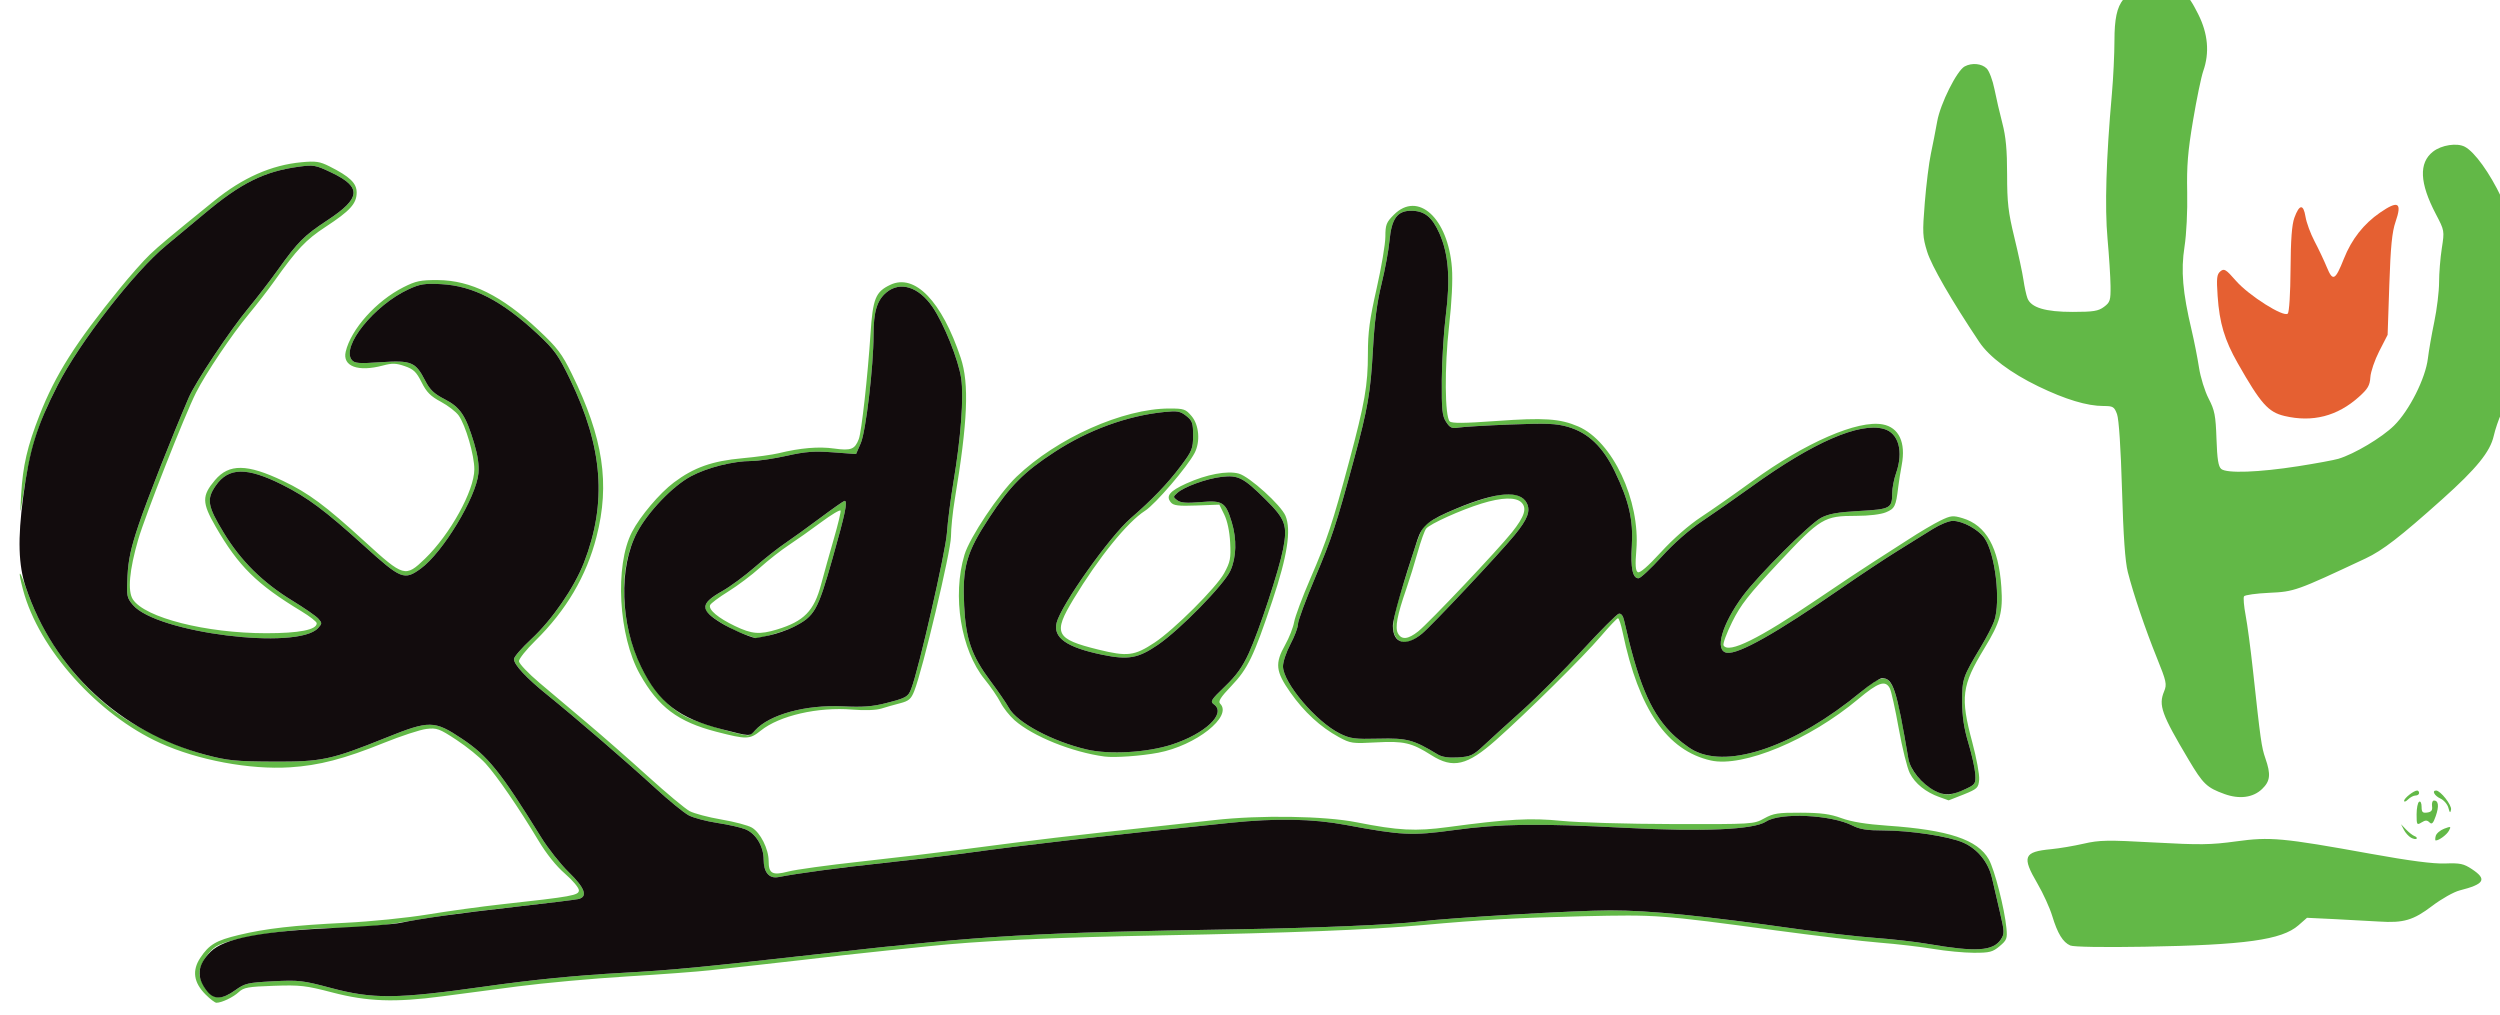 <?xml version="1.0" encoding="UTF-8" standalone="no"?>
<!-- Created with Inkscape (http://www.inkscape.org/) -->

<svg
   xmlns:dc="http://purl.org/dc/elements/1.1/"
   xmlns:cc="http://creativecommons.org/ns#"
   xmlns:rdf="http://www.w3.org/1999/02/22-rdf-syntax-ns#"
   xmlns:svg="http://www.w3.org/2000/svg"
   xmlns="http://www.w3.org/2000/svg"
   xmlns:sodipodi="http://sodipodi.sourceforge.net/DTD/sodipodi-0.dtd"
   xmlns:inkscape="http://www.inkscape.org/namespaces/inkscape"
   width="246.305"
   height="100"
   id="svg2"
   version="1.1"
   inkscape:version="0.48.5 r10040"
   sodipodi:docname="wingstop.svg">
  <defs
     id="defs4" />
  <sodipodi:namedview
     id="base"
     pagecolor="#ffffff"
     bordercolor="#666666"
     borderopacity="1.0"
     inkscape:pageopacity="0.0"
     inkscape:pageshadow="2"
     inkscape:zoom="1.4"
     inkscape:cx="228.057"
     inkscape:cy="-100.87325"
     inkscape:document-units="px"
     inkscape:current-layer="layer1"
     showgrid="false"
     fit-margin-top="0"
     fit-margin-left="0"
     fit-margin-right="0"
     fit-margin-bottom="0"
     inkscape:window-width="1280"
     inkscape:window-height="961"
     inkscape:window-x="1672"
     inkscape:window-y="-8"
     inkscape:window-maximized="1" />
  <g
     inkscape:label="Layer 1"
     inkscape:groupmode="layer"
     id="layer1"
     transform="translate(4873.709,-2969.369)">
    <g
       id="g4290"
       transform="matrix(0.246,0,0,0.246,-3325.64,2100.836)">
      <path
         style="fill:#e56032"
         d="m -5378.002,3697.224 c -6.553,-1.547 -9.532,-4.907 -18.781,-21.181 -5.249,-9.236 -7.292,-16.067 -8.027,-26.834 -0.494,-7.237 -0.327,-8.728 1.108,-9.919 1.506,-1.25 2.181,-0.839 6.248,3.81 5.174,5.915 19.124,14.731 20.744,13.11 0.571,-0.571 1.039,-8.126 1.1,-17.739 0.075,-11.861 0.525,-17.89 1.545,-20.669 1.993,-5.43 3.602,-5.567 4.447,-0.378 0.385,2.366 2.006,6.776 3.603,9.801 1.597,3.025 3.818,7.716 4.936,10.425 2.399,5.813 3.357,5.333 6.838,-3.425 3.099,-7.798 7.907,-13.924 14.478,-18.45 7.295,-5.025 8.892,-4.075 6.205,3.693 -1.398,4.043 -1.974,9.873 -2.496,25.257 l -0.678,20 -3.334,6.5 c -1.834,3.575 -3.444,8.291 -3.578,10.48 -0.202,3.288 -1.004,4.66 -4.614,7.89 -8.632,7.723 -18.559,10.269 -29.747,7.628 z"
         id="path4296"
         inkscape:connector-curvature="0" />
      <path
         style="fill:#62b847"
         d="m -6210.646,3928.905 c -4.779,-4.779 -5.466,-9.588 -2.097,-14.68 3.506,-5.297 6.312,-6.961 15.422,-9.143 10.866,-2.603 21.969,-3.872 42.696,-4.881 10.033,-0.488 24.643,-1.968 33.01,-3.342 8.255,-1.356 21.53,-3.182 29.5,-4.058 28.4,-3.12 30.99,-3.59 30.99,-5.62 0,-1.011 -2.502,-3.999 -5.559,-6.638 -3.517,-3.037 -7.433,-7.924 -10.662,-13.308 -7.844,-13.08 -16.651,-25.911 -21.18,-30.858 -2.255,-2.463 -7.474,-6.698 -11.599,-9.411 -6.875,-4.522 -7.878,-4.89 -12.035,-4.409 -2.494,0.288 -10.187,2.808 -17.096,5.599 -15.884,6.417 -25.948,9.038 -37.524,9.773 -16.142,1.025 -36.888,-2.847 -52.018,-9.707 -25.109,-11.385 -48.62,-37.637 -54.929,-61.333 -2.209,-8.296 -1.558,-8.782 1.143,-0.853 6.66,19.552 19.297,37.165 35.459,49.423 9.047,6.862 24.65,14.324 36.5,17.456 8.838,2.336 11.975,2.653 27,2.728 19.544,0.097 23.149,-0.664 45.173,-9.532 17.473,-7.036 19.392,-7.017 30.383,0.294 10.521,6.999 15.429,13.095 31.796,39.498 2.787,4.497 7.786,10.819 11.108,14.049 6.516,6.337 7.755,9.848 3.79,10.748 -1.238,0.281 -12.375,1.655 -24.75,3.053 -23.737,2.682 -29.557,3.481 -47.849,6.562 -6.379,1.075 -16.14,1.912 -22.289,1.912 -19.094,0 -44.622,3.831 -50.295,7.548 -3.268,2.141 -6.566,7.502 -6.566,10.672 0,1.366 1.027,4.013 2.282,5.882 3.11,4.63 6.496,4.899 11.991,0.953 3.985,-2.862 5.049,-3.117 15.255,-3.655 10.177,-0.537 11.84,-0.347 22.971,2.622 17.15,4.574 26.347,4.492 62,-0.55 19.266,-2.724 36.162,-4.401 55,-5.457 20.656,-1.158 29.065,-1.968 82.5,-7.946 63.602,-7.116 81.292,-8.139 164.153,-9.499 31.203,-0.512 62.85,-1.862 72.347,-3.086 11.234,-1.447 62.969,-4.476 76.516,-4.48 15.732,0 37.21,2.141 75.484,7.538 9.9,1.396 23.625,2.953 30.5,3.461 6.875,0.508 16.325,1.583 21,2.389 19.613,3.383 26.412,2.961 29.554,-1.833 1.41,-2.152 1.374,-3.107 -0.406,-10.711 -1.075,-4.591 -2.505,-10.759 -3.177,-13.706 -1.461,-6.406 -5.753,-11.715 -11.539,-14.275 -5.595,-2.475 -21.141,-4.858 -31.722,-4.863 -6.728,0 -9.684,-0.46 -12.602,-1.949 -8.572,-4.373 -28.986,-5.33 -34.642,-1.625 -4.967,3.254 -24.927,4.145 -56.286,2.512 -35.369,-1.842 -50.023,-1.643 -68.882,0.935 -16.74,2.289 -20.696,2.095 -43.298,-2.122 -13.081,-2.441 -27.746,-2.707 -46,-0.835 -49.264,5.052 -80.032,8.578 -105.5,12.089 -7.7,1.062 -22.775,2.866 -33.5,4.011 -17.228,1.838 -34.305,4.132 -42.089,5.654 -3.696,0.722 -5.91,-1.897 -5.915,-6.995 -0.01,-5.298 -3.053,-10.389 -7.268,-12.14 -1.775,-0.737 -6.827,-1.883 -11.226,-2.546 -4.399,-0.663 -9.574,-2.032 -11.5,-3.043 -1.926,-1.011 -8.002,-5.974 -13.502,-11.03 -10.971,-10.086 -31.903,-28.136 -43.236,-37.283 -8.36,-6.748 -13.264,-12.03 -13.264,-14.284 0,-0.868 3.149,-4.493 6.997,-8.056 8.281,-7.667 17.161,-20.574 21.051,-30.6 9.274,-23.898 7.595,-46.142 -5.529,-73.272 -4.729,-9.777 -6.246,-11.905 -12.929,-18.146 -14.408,-13.455 -25.906,-19.41 -38.776,-20.082 -6.571,-0.343 -8.456,-0.046 -13,2.05 -13.803,6.367 -27.158,23.021 -22.735,28.351 1.103,1.33 2.881,1.463 11.605,0.868 12.158,-0.829 13.932,-0.098 17.723,7.304 1.918,3.744 3.556,5.314 7.844,7.519 6.249,3.213 8.43,6.462 11.775,17.538 1.492,4.94 2.061,8.894 1.749,12.146 -0.928,9.664 -14.325,31.791 -23.091,38.142 -6.647,4.815 -7.844,4.332 -22.813,-9.217 -15.511,-14.04 -22.554,-19.292 -32.665,-24.362 -14.191,-7.116 -21.523,-7.016 -26.636,0.362 -3.771,5.441 -3.311,8.165 3.177,18.838 6.905,11.36 15.618,19.968 27.651,27.321 4.693,2.868 9.292,6.053 10.221,7.08 1.586,1.752 1.582,1.984 -0.066,3.804 -8.154,9.01 -64.751,1.938 -74.181,-9.27 -2.452,-2.914 -2.574,-3.572 -2.155,-11.628 0.339,-6.538 1.404,-11.386 4.542,-20.683 3.419,-10.128 12.99,-34.412 20.016,-50.782 2.53,-5.896 16.633,-27.063 23.702,-35.575 3.426,-4.125 8.801,-11.1 11.945,-15.5 8.093,-11.326 10.465,-13.699 19.928,-19.931 13.364,-8.801 13.751,-13.203 1.669,-18.992 -6.44,-3.086 -7.189,-3.224 -13.175,-2.413 -13.893,1.881 -23.261,6.551 -37.962,18.925 -4.189,3.526 -11.007,9.201 -15.152,12.61 -12.73,10.473 -34.644,38.678 -43.519,56.014 -8.209,16.035 -11.056,25.403 -14.22,46.787 -0.774,5.23 -0.821,4.845 -0.366,-3 0.673,-11.604 2.451,-19.294 7.363,-31.845 6.334,-16.182 14.369,-28.869 32.08,-50.655 4.248,-5.225 9.682,-11.356 12.077,-13.624 4.083,-3.867 7.111,-6.396 25.726,-21.489 11.526,-9.345 22.94,-14.391 35.11,-15.522 5.623,-0.523 7.273,-0.28 11.063,1.625 8.23,4.137 10.954,6.749 10.954,10.505 0,4.444 -2.599,7.315 -12.476,13.782 -7.885,5.163 -11.391,8.877 -20.524,21.743 -2.475,3.487 -7.115,9.482 -10.311,13.324 -6.629,7.966 -17.174,23.674 -21.046,31.35 -4.465,8.851 -20.389,49.325 -23.137,58.806 -3.553,12.261 -4.298,20.642 -2.129,23.953 4.803,7.331 29.298,13.543 53.405,13.546 13.263,0 20.218,-1.371 20.218,-3.991 0,-0.602 -2.759,-2.762 -6.13,-4.801 -17.902,-10.824 -25.218,-18.047 -34.368,-33.926 -5.51,-9.562 -5.545,-12.333 -0.235,-18.606 5.61,-6.629 12.863,-6.538 27.276,0.343 10.257,4.896 16.882,9.813 32.746,24.303 15.58,14.23 16.219,14.412 24.054,6.853 10.062,-9.707 19.759,-27.258 19.784,-35.807 0.016,-5.628 -3.476,-17.628 -6.278,-21.571 -1.058,-1.488 -4.269,-3.963 -7.136,-5.5 -4.126,-2.211 -5.734,-3.836 -7.713,-7.794 -2.077,-4.153 -3.216,-5.248 -6.731,-6.463 -3.479,-1.203 -5.036,-1.247 -8.764,-0.25 -9.974,2.667 -16.272,0.319 -14.893,-5.553 2.118,-9.016 12.236,-20.31 23.119,-25.804 4.98,-2.514 6.864,-2.906 13.769,-2.865 13.222,0.08 25.697,6.281 40.404,20.084 7.511,7.049 9.304,9.413 13.273,17.5 12.59,25.652 15.355,43.992 9.852,65.35 -4.025,15.623 -12.127,29.369 -24.444,41.471 -3.622,3.559 -6.586,7.256 -6.586,8.215 0,0.959 3.712,4.877 8.25,8.706 4.537,3.829 13.2,11.133 19.25,16.231 6.05,5.098 16.986,14.693 24.302,21.323 7.316,6.63 14.766,12.84 16.555,13.8 1.789,0.961 7.503,2.471 12.698,3.357 5.195,0.886 10.692,2.34 12.216,3.231 3.41,1.995 6.729,8.583 6.729,13.358 0,5.126 1.468,5.911 7.923,4.237 2.979,-0.773 15.803,-2.541 28.497,-3.929 12.694,-1.389 31.631,-3.642 42.081,-5.006 31.601,-4.128 39.62,-5.075 80,-9.447 4.95,-0.536 13.95,-1.531 20,-2.211 18.425,-2.071 44.089,-1.672 57,0.888 16.676,3.306 23.542,3.667 36.5,1.922 24.136,-3.251 33.261,-3.748 45.679,-2.489 6.502,0.659 26.446,1.231 44.321,1.271 32.255,0.072 32.532,0.055 36.723,-2.264 3.691,-2.042 5.538,-2.331 14.672,-2.288 8.106,0.038 11.757,0.528 16.277,2.188 3.954,1.452 9.847,2.417 18.328,3.003 24.545,1.696 36.229,5.582 40.687,13.533 2.301,4.104 6.299,19.703 7.045,27.489 0.4,4.173 0.153,4.83 -2.723,7.25 -2.787,2.345 -4.014,2.659 -10.336,2.643 -3.945,-0.01 -11.223,-0.702 -16.173,-1.539 -4.95,-0.837 -14.625,-1.967 -21.5,-2.512 -6.875,-0.545 -25.55,-2.749 -41.5,-4.899 -46.527,-6.272 -47.718,-6.359 -77.152,-5.686 -26.169,0.599 -40.86,1.406 -64.348,3.535 -20.827,1.888 -52.77,3.146 -105,4.134 -44.012,0.833 -73.117,2.207 -93.744,4.424 -2.616,0.281 -9.481,0.989 -15.256,1.573 -5.775,0.584 -14.1,1.479 -18.5,1.988 -4.4,0.51 -11.825,1.371 -16.5,1.915 -4.675,0.544 -12.775,1.455 -18,2.025 -5.225,0.57 -13.55,1.492 -18.5,2.048 -4.95,0.557 -20.025,1.677 -33.5,2.49 -13.475,0.813 -33.05,2.6 -43.5,3.97 -10.45,1.371 -24.175,3.176 -30.5,4.013 -18.647,2.466 -29.747,2.069 -43.642,-1.56 -10.752,-2.808 -12.951,-3.06 -23.585,-2.696 -10.265,0.351 -12.01,0.666 -14,2.531 -2.2,2.061 -6.817,4.263 -8.938,4.263 -0.569,0 -2.529,-1.494 -4.356,-3.321 z m 746.829,-19.612 c -2.969,-1.299 -5.106,-4.793 -7.237,-11.831 -0.982,-3.243 -3.65,-9.089 -5.928,-12.991 -6.312,-10.808 -5.552,-12.709 5.502,-13.758 3.22,-0.305 9.077,-1.295 13.014,-2.199 6.356,-1.459 9.526,-1.513 28.265,-0.48 18.253,1.006 22.674,0.948 32.706,-0.431 13.751,-1.891 18.555,-1.45 53.87,4.937 15.746,2.848 25.181,4.078 29.916,3.9 5.982,-0.225 7.433,0.082 10.75,2.277 6.149,4.069 5.034,6.002 -4.913,8.513 -2.336,0.59 -7.286,3.38 -11,6.202 -7.577,5.756 -11.475,6.905 -21.253,6.266 -3.575,-0.234 -11.539,-0.667 -17.698,-0.963 l -11.199,-0.537 -3.418,3.001 c -6.67,5.856 -21.318,7.895 -61.685,8.584 -16.473,0.281 -28.379,0.085 -29.692,-0.489 z m 136.446,-43.184 c -0.951,-0.532 -2.24,-1.961 -2.865,-3.175 l -1.136,-2.207 2.067,2.148 c 1.137,1.181 2.655,2.357 3.373,2.613 0.718,0.256 1.077,0.718 0.798,1.027 -0.28,0.309 -1.287,0.126 -2.238,-0.406 z m 9.905,-0.688 c 0.26,-0.993 1.786,-2.302 3.392,-2.908 2.699,-1.019 2.844,-0.96 1.911,0.783 -0.885,1.654 -3.957,3.931 -5.303,3.931 -0.26,0 -0.26,-0.812 0,-1.806 z m -7.659,-8.627 c 0,-2.447 0.45,-4.728 1,-5.067 0.57,-0.352 1,0.513 1,2.01 0,2.154 0.406,2.571 2.25,2.309 1.69,-0.24 2.172,-0.879 1.937,-2.57 -0.172,-1.238 0.18,-2.25 0.781,-2.25 1.822,0 2.081,2.296 0.705,6.234 -1.02,2.92 -1.569,3.471 -2.514,2.525 -0.946,-0.946 -1.64,-0.941 -3.184,0.024 -1.856,1.159 -1.975,0.964 -1.975,-3.216 z m 12.728,-2.646 c -0.374,-1.418 -1.816,-3.096 -3.204,-3.728 -2.37,-1.08 -3.503,-3.193 -1.711,-3.193 1.753,0 6.355,5.885 5.984,7.651 -0.312,1.484 -0.522,1.34 -1.068,-0.73 z m -17.728,-2.793 c 0,-1.062 3.879,-4.128 5.223,-4.128 0.428,0 0.777,0.45 0.777,1 0,0.55 -0.643,1 -1.429,1 -0.786,0 -2.136,0.707 -3,1.571 -0.864,0.864 -1.571,1.115 -1.571,0.557 z m -186.115,-1.508 c -5.478,-1.958 -9.72,-5.376 -11.848,-9.547 -1.054,-2.067 -3.052,-10.127 -4.439,-17.91 -1.387,-7.783 -3.005,-15.054 -3.595,-16.157 -1.774,-3.314 -4.626,-2.33 -12.59,4.345 -19.544,16.379 -46.209,27.496 -59.05,24.619 -17.495,-3.921 -28.911,-20.48 -35.31,-51.219 -0.658,-3.163 -1.513,-5.75 -1.9,-5.75 -0.387,0 -3.482,3.263 -6.878,7.25 -6.926,8.131 -29.481,30.44 -42.029,41.571 -11.482,10.184 -17.167,11.519 -25.787,6.052 -7.943,-5.037 -11.063,-5.761 -22.199,-5.147 -9.455,0.521 -10.244,0.409 -14.889,-2.12 -7.352,-4.001 -13.944,-10.071 -19.443,-17.902 -5.903,-8.406 -6.247,-11.616 -2.048,-19.082 1.584,-2.817 3.195,-6.922 3.579,-9.122 0.384,-2.2 3.327,-10.075 6.539,-17.5 6.593,-15.24 8.889,-22.179 15.479,-46.776 6.277,-23.428 7.522,-30.57 7.522,-43.138 0,-8.656 0.677,-13.727 3.493,-26.162 1.921,-8.484 3.496,-17.832 3.5,-20.775 0.01,-4.746 0.391,-5.734 3.407,-8.75 9.668,-9.668 21.724,1.367 23.252,21.283 0.373,4.865 -0.059,13.659 -1.145,23.29 -1.854,16.442 -1.72,36.213 0.259,38.192 0.819,0.819 5.762,0.776 18.642,-0.159 19.126,-1.389 25.495,-0.964 32.821,2.187 13.727,5.905 24.907,29.652 23.279,49.447 -0.493,6 -0.344,8.342 0.569,8.906 0.812,0.502 4.01,-2.258 9.297,-8.025 4.954,-5.403 11.155,-10.828 16.093,-14.079 4.418,-2.909 13.658,-9.379 20.533,-14.378 21.217,-15.427 42.221,-24.559 52.188,-22.69 6.491,1.218 9.315,7.242 7.61,16.233 -0.51,2.69 -1.143,6.691 -1.407,8.891 -0.918,7.663 -1.37,8.593 -4.895,10.066 -2.069,0.864 -6.814,1.434 -11.944,1.434 -12.875,0 -14.215,0.808 -30.997,18.695 -12.185,12.988 -15.241,16.885 -18.679,23.822 -2.26,4.562 -3.806,8.787 -3.434,9.388 2.072,3.353 13.995,-2.543 37.832,-18.709 8.676,-5.884 18.576,-12.462 22,-14.619 3.424,-2.157 9.826,-6.271 14.226,-9.144 4.4,-2.873 10.114,-6.249 12.698,-7.503 4.283,-2.079 5.075,-2.167 8.975,-0.998 9.417,2.821 14.451,11.763 15.518,27.566 0.685,10.134 -0.399,14.047 -6.804,24.567 -9.085,14.924 -9.683,19.585 -4.83,37.647 1.682,6.259 2.919,12.978 2.75,14.931 -0.287,3.313 -0.704,3.712 -6.228,5.953 -3.256,1.321 -5.956,2.382 -6,2.358 -0.044,-0.024 -1.707,-0.625 -3.695,-1.336 z m 10.802,-3.369 c 3.57,-1.707 3.797,-2.08 3.566,-5.852 -0.136,-2.216 -1.373,-7.792 -2.75,-12.39 -1.805,-6.031 -2.503,-10.695 -2.503,-16.735 0,-9.038 0.236,-9.726 7.468,-21.774 2.311,-3.85 4.726,-8.53 5.367,-10.399 2.693,-7.856 0.411,-27.139 -3.935,-33.241 -2.472,-3.472 -8.722,-6.859 -12.654,-6.859 -1.559,0 -5.16,1.462 -8.003,3.25 -2.843,1.788 -9.123,5.691 -13.956,8.674 -4.833,2.983 -15.087,9.78 -22.787,15.105 -26,17.98 -41.026,26.46 -45.709,25.796 -5.072,-0.719 -2.081,-11.364 6.405,-22.793 6.171,-8.311 26.748,-28.857 31.304,-31.256 3.074,-1.619 6.62,-2.253 15.316,-2.739 12.488,-0.698 13.143,-1.054 13.169,-7.162 0.01,-1.993 0.69,-5.537 1.515,-7.876 3.1,-8.788 1.074,-16.195 -4.88,-17.839 -9.781,-2.701 -28.273,5.354 -52.728,22.965 -6.266,4.513 -15.218,10.762 -19.893,13.888 -5.33,3.564 -11.425,8.909 -16.344,14.335 -4.314,4.758 -8.488,8.651 -9.275,8.651 -2.365,0 -3.213,-4.141 -2.674,-13.056 0.62,-10.244 -1.118,-17.86 -6.752,-29.59 -4.815,-10.026 -10.686,-15.638 -18.835,-18.008 -4.631,-1.346 -8.467,-1.502 -23.087,-0.938 -9.643,0.372 -18.957,0.925 -20.698,1.229 -2.671,0.466 -3.45,0.116 -5,-2.249 -1.574,-2.403 -1.822,-4.8 -1.738,-16.845 0.054,-7.724 0.783,-19.444 1.62,-26.044 1.854,-14.611 1.068,-24.492 -2.603,-32.706 -2.929,-6.553 -5.998,-8.994 -11.307,-8.994 -5.537,0 -7.832,3.179 -8.65,11.979 -0.359,3.865 -1.802,11.684 -3.205,17.375 -1.803,7.311 -2.811,15.04 -3.436,26.346 -0.945,17.106 -2.064,23.564 -7.624,44 -7.169,26.349 -8.808,31.332 -15.53,47.229 -3.774,8.926 -6.862,17.3 -6.862,18.609 0,1.309 -1.35,4.91 -3,8.002 -1.65,3.092 -3,7.099 -3,8.904 0,6.557 13.302,22.262 22.834,26.957 4.14,2.039 5.892,2.268 15.531,2.028 11.306,-0.282 13.887,0.41 23.636,6.335 1.683,1.023 4.328,1.407 8.09,1.176 5.06,-0.311 6.056,-0.781 10.5,-4.95 2.701,-2.533 9.635,-8.841 15.41,-14.019 5.775,-5.177 16.474,-15.906 23.774,-23.842 7.301,-7.936 13.922,-14.572 14.714,-14.746 0.888,-0.195 1.683,0.763 2.074,2.5 5.522,24.537 10.275,36.092 18.36,44.64 2.746,2.903 7.149,6.379 9.785,7.724 14.229,7.259 40.562,-2.002 66.626,-23.43 12.294,-10.108 13.089,-9.001 19.127,26.654 1.173,6.928 10.934,15.25 16.727,14.262 1.478,-0.252 4.403,-1.279 6.5,-2.282 z m -227.981,-60.024 c -2.584,-2.856 -2.098,-7.245 2.396,-21.612 7.158,-22.884 7.154,-22.874 10.672,-25.244 4.573,-3.08 17.125,-8.18 24.79,-10.071 7.568,-1.868 12.281,-0.995 14.077,2.608 1.573,3.155 0.326,6.409 -4.911,12.817 -5.933,7.26 -33.138,36.221 -37.06,39.453 -4.521,3.725 -7.832,4.406 -9.965,2.05 z m 8.452,-2.978 c 4.362,-3.494 31.983,-32.681 37.533,-39.66 5.047,-6.348 6.102,-9.654 3.81,-11.946 -2.232,-2.232 -7.873,-2.082 -15.997,0.428 -8.332,2.574 -20.616,8.124 -22.161,10.013 -0.636,0.778 -2.161,5.015 -3.387,9.415 -1.226,4.4 -3.304,11.094 -4.617,14.876 -3.601,10.374 -4.541,15.378 -3.317,17.664 1.449,2.708 4.089,2.451 8.136,-0.791 z m 322.901,65.151 c -7.077,-2.558 -8.559,-3.975 -14.345,-13.707 -10.898,-18.332 -12.149,-21.816 -9.836,-27.4 1.177,-2.841 0.938,-3.947 -2.9,-13.445 -4.654,-11.517 -9.306,-25.248 -11.638,-34.349 -1.065,-4.158 -1.779,-14.287 -2.324,-33 -0.489,-16.764 -1.247,-28.232 -1.999,-30.25 -1.103,-2.957 -1.59,-3.25 -5.404,-3.25 -6.567,0 -15.247,-2.616 -26.112,-7.869 -11.048,-5.342 -19.682,-11.825 -23.64,-17.753 -11.178,-16.74 -19.132,-30.52 -20.877,-36.169 -1.848,-5.984 -1.925,-7.551 -0.956,-19.607 0.579,-7.206 1.676,-16.027 2.438,-19.602 0.761,-3.575 1.905,-9.425 2.541,-13 1.265,-7.111 7.874,-20.33 11.001,-22.003 2.893,-1.548 6.811,-1.179 8.82,0.83 1.005,1.005 2.4,4.717 3.1,8.25 0.7,3.533 2.128,9.691 3.173,13.685 1.406,5.374 1.9,10.709 1.9,20.525 0,11.241 0.444,15.09 2.913,25.239 1.602,6.586 3.238,14.225 3.636,16.975 0.398,2.75 1.11,6.034 1.581,7.298 1.412,3.785 7.143,5.523 18.18,5.512 8.268,-0.01 10.233,-0.326 12.5,-2.025 2.447,-1.833 2.683,-2.591 2.613,-8.4 -0.043,-3.512 -0.587,-12.024 -1.21,-18.915 -1.143,-12.639 -0.557,-32.068 1.747,-57.971 0.563,-6.325 1.028,-16 1.033,-21.5 0.017,-16.374 3.643,-20.495 18.035,-20.498 9.382,0 10.947,1.013 15.497,10.047 3.939,7.823 4.616,15.465 2.021,22.821 -0.8,2.267 -2.634,11.14 -4.077,19.718 -2.096,12.464 -2.567,18.24 -2.346,28.755 0.159,7.598 -0.297,16.841 -1.08,21.875 -1.486,9.555 -0.749,18.174 2.86,33.439 1.02,4.314 2.346,11.04 2.947,14.947 0.601,3.907 2.339,9.505 3.862,12.44 2.417,4.659 2.816,6.707 3.138,16.116 0.28,8.177 0.743,11.088 1.917,12.06 2.196,1.818 15.007,1.361 30.733,-1.095 7.15,-1.117 14.434,-2.462 16.186,-2.989 6.406,-1.926 17.398,-8.484 22.289,-13.299 6.096,-6 12.608,-18.933 13.548,-26.903 0.352,-2.988 1.504,-9.587 2.559,-14.665 1.055,-5.078 1.918,-12.192 1.918,-15.809 0,-3.617 0.492,-9.75 1.094,-13.629 1.091,-7.032 1.084,-7.073 -2.406,-13.734 -6.498,-12.405 -6.864,-20.453 -1.135,-24.959 3.41,-2.682 9.624,-3.635 12.782,-1.961 3.918,2.078 9.982,10.503 14.63,20.324 2.342,4.95 4.659,9.781 5.147,10.736 1.177,2.301 1.149,38.094 -0.031,39.314 -1.585,1.638 -3.08,12.426 -3.103,22.384 -0.017,7.425 -0.474,10.562 -2.041,14.016 -1.11,2.447 -2.476,6.49 -3.035,8.984 -1.429,6.375 -6.88,13.093 -20.563,25.34 -16.968,15.187 -23.925,20.56 -30.792,23.782 -27.76,13.027 -28.497,13.29 -38.548,13.752 -5.225,0.24 -9.777,0.874 -10.116,1.407 -0.339,0.533 -0.048,3.966 0.645,7.627 0.694,3.662 1.995,13.408 2.891,21.657 3.095,28.497 3.468,31.147 5.006,35.565 2.264,6.502 1.979,9.173 -1.315,12.328 -3.604,3.453 -9.046,4.179 -15.053,2.008 z m -448.559,-15.017 c -13,-1.751 -28.649,-8.064 -36.007,-14.525 -1.986,-1.744 -4.517,-4.947 -5.625,-7.119 -1.108,-2.172 -3.959,-6.336 -6.335,-9.254 -9.542,-11.715 -13.066,-33.427 -8.102,-49.92 2.083,-6.919 13.852,-24.564 20.84,-31.242 16.243,-15.523 42.707,-27.325 61.27,-27.325 5.788,0 6.487,0.242 8.872,3.077 2.985,3.548 3.525,10.216 1.191,14.723 -2.847,5.499 -15.736,20.534 -19.85,23.155 -7.067,4.503 -18.621,18.773 -28.672,35.413 -8.297,13.736 -7.224,15.938 9.826,20.157 11.775,2.913 14.583,2.571 22.645,-2.762 7.804,-5.162 24.748,-22.058 27.866,-27.786 2.479,-4.555 2.751,-5.943 2.414,-12.305 -0.236,-4.444 -1.132,-8.692 -2.355,-11.171 l -1.975,-4 -9.051,0.342 c -7.322,0.277 -9.302,0.041 -10.362,-1.237 -2.122,-2.557 -0.502,-4.542 6.178,-7.571 8.101,-3.673 16.41,-5.238 21.032,-3.962 4.265,1.178 16.922,12.63 18.699,16.919 2.359,5.694 0.757,16.046 -5.262,34.009 -7.488,22.347 -9.824,27.194 -16.447,34.138 -4.32,4.529 -5.363,6.186 -4.462,7.086 5.083,5.083 -9.681,16.764 -24.825,19.641 -6.84,1.3 -17.523,2.054 -21.5,1.518 z m 27,-4.797 c 13.329,-4.329 21.86,-12.41 16.919,-16.023 -1.691,-1.236 -1.373,-1.767 4.352,-7.265 4.582,-4.401 7.052,-7.854 9.571,-13.383 4.136,-9.075 12.053,-33.13 13.697,-41.617 1.834,-9.464 0.962,-11.939 -6.982,-19.814 -8.917,-8.839 -10.961,-9.889 -17.701,-9.098 -5.996,0.705 -14.944,3.948 -17.673,6.406 -1.755,1.581 -1.755,1.681 0,2.987 1.35,1.005 3.745,1.185 9.336,0.701 8.818,-0.762 10.015,0.015 12.464,8.09 2.066,6.81 1.865,14.062 -0.535,19.352 -2.546,5.612 -20.187,23.655 -29.05,29.713 -7.962,5.442 -11.863,6.136 -22.331,3.971 -14.233,-2.943 -19.737,-6.81 -18.232,-12.807 1.775,-7.072 21.25,-34.548 29.629,-41.802 8.601,-7.446 14.818,-13.923 20.053,-20.892 4.587,-6.106 4.964,-7.038 4.973,-12.285 0.01,-5.005 -0.316,-5.935 -2.74,-7.854 -2.393,-1.895 -3.543,-2.096 -8.865,-1.558 -14.758,1.492 -30.306,7.153 -43.8,15.949 -12.355,8.053 -17.837,13.562 -26.237,26.364 -9.172,13.979 -10.809,19.731 -10.038,35.276 0.663,13.369 2.956,19.964 10.434,30.011 3.166,4.253 6.519,9.134 7.452,10.848 3.206,5.889 17.508,13.531 31.304,16.726 9.066,2.1 24.107,1.216 34,-1.997 z m -182.425,-5.12 c -15.412,-3.982 -23.248,-9.874 -30.64,-23.041 -8.584,-15.29 -10.154,-43.475 -3.172,-56.968 3.282,-6.343 11.056,-15.527 16.793,-19.84 7.989,-6.005 15.358,-8.611 27.445,-9.703 5.5,-0.497 12.025,-1.399 14.5,-2.004 8.695,-2.127 16.06,-2.751 22.204,-1.882 6.758,0.955 8.319,0.354 9.903,-3.812 1.095,-2.881 3.576,-25.199 4.692,-42.217 0.921,-14.045 2.009,-16.732 7.902,-19.529 9.838,-4.669 20.649,6.534 28.224,29.247 3.453,10.353 2.816,25.463 -2.394,56.782 -0.823,4.95 -1.505,11.628 -1.514,14.84 -0.017,5.757 -11.385,53.54 -14.721,61.877 -1.256,3.138 -2.194,3.939 -5.651,4.829 -2.28,0.587 -5.674,1.548 -7.541,2.136 -2.067,0.651 -6.613,0.808 -11.613,0.403 -13.8,-1.12 -29.165,2.408 -36.635,8.411 -4.463,3.586 -5.606,3.616 -17.781,0.471 z m 15.52,-0.575 c 5.743,-6.355 20.295,-10.328 35.181,-9.604 7.855,0.382 11.893,0.084 17.137,-1.265 8.301,-2.135 8.932,-2.498 10.234,-5.869 2.928,-7.583 13.686,-54.563 14.232,-62.153 0.337,-4.675 1.517,-13.9 2.624,-20.5 2.996,-17.873 4.203,-34.008 3.109,-41.552 -1.078,-7.429 -6.951,-22.044 -11.527,-28.685 -5.554,-8.059 -12.96,-10.343 -18.479,-5.699 -3.713,3.124 -5.095,7.72 -5.093,16.936 0,12.601 -3.068,38.678 -5.107,43.369 l -1.899,4.369 -9.254,-0.686 c -7.522,-0.557 -10.982,-0.299 -18.493,1.381 -5.082,1.137 -11.382,2.074 -14,2.084 -7.51,0.027 -17.765,2.601 -24.35,6.111 -7.301,3.891 -17.276,14.297 -21.621,22.554 -12.299,23.375 -1.708,62.965 19.753,73.84 4.271,2.164 20.48,7.04 24.552,7.385 0.602,0.051 1.952,-0.856 3,-2.015 z m -4.447,-38.512 c -5.475,-1.918 -13.851,-7.028 -15.06,-9.189 -1.405,-2.511 0.289,-4.649 6.432,-8.116 3.061,-1.727 8.808,-5.96 12.773,-9.406 3.965,-3.446 9.458,-7.783 12.208,-9.638 2.75,-1.855 9.12,-6.446 14.157,-10.202 5.036,-3.756 9.424,-6.83 9.75,-6.83 1.352,0 0.317,4.948 -4.834,23.106 -5.965,21.027 -7.135,23.083 -15.573,27.363 -3.442,1.746 -13.911,4.814 -15.299,4.483 -0.11,-0.026 -2.159,-0.734 -4.553,-1.572 z m 13.209,-1.875 c 10.776,-3.269 14.814,-7.392 17.634,-18.005 1.169,-4.4 3.474,-12.651 5.122,-18.336 1.648,-5.685 2.86,-10.748 2.692,-11.252 -0.168,-0.503 -3.677,1.589 -7.798,4.651 -4.121,3.061 -9.971,7.196 -12.999,9.187 -3.029,1.992 -8.206,6.05 -11.506,9.019 -3.3,2.969 -9.029,7.273 -12.732,9.565 -3.703,2.292 -6.95,4.726 -7.216,5.41 -0.718,1.845 3.182,5.129 9.948,8.376 6.766,3.247 9.878,3.503 16.856,1.386 z"
         id="path4294"
         inkscape:connector-curvature="0"
         sodipodi:nodetypes="ccsssssssssssssssssssssscscsssccssssssscscscscccssssssscscsccssssssssccssscccsssssccsssccsscsssscsssssscssssscccssscsssccccccssssssssssscscscsssssscscccsscccscsssscccsccsssssssccccssssssccccsccssccscscscsssssccsccscscccccsccssssssscccsssscssscssssssscssccssscssssccsssccscccsssccscsscssscssscscscscsssssssssscscsssccsssscssccssssccsssscscsssccsccccsssccsccscscscssssssscsccsssccccssccssccssscscssccsssccsscccsssssscsscccscsscsscsssssscccscsccssssssssssscscsssssssscssssssssssscsscscsssscssccsscsccsscsscccssccssccccscsssscccssscsccccss" />
      <path
         style="fill:#120c0d"
         d="m -6210.074,3927.563 c -4.351,-5.531 -3.916,-10.406 1.403,-15.725 5.46,-5.46 20.367,-8.284 51.046,-9.671 11,-0.497 22.25,-1.375 25,-1.95 8.595,-1.798 23.176,-3.825 46.5,-6.464 12.375,-1.4 23.512,-2.776 24.75,-3.056 3.965,-0.899 2.727,-4.411 -3.79,-10.748 -3.322,-3.231 -8.32,-9.553 -11.108,-14.049 -16.367,-26.403 -21.275,-32.499 -31.796,-39.498 -10.991,-7.311 -12.911,-7.33 -30.383,-0.294 -22.024,8.869 -25.629,9.629 -45.173,9.532 -15.025,-0.075 -18.162,-0.392 -27,-2.728 -34.118,-9.018 -60.872,-33.942 -71.993,-67.071 -2.988,-8.9 -3.292,-19.294 -1.061,-36.21 2.5,-18.954 5.348,-28.193 13.777,-44.694 8.839,-17.304 30.764,-45.529 43.508,-56.014 4.145,-3.41 10.963,-9.084 15.152,-12.61 14.701,-12.375 24.07,-17.045 37.962,-18.925 5.985,-0.81 6.734,-0.673 13.175,2.413 12.081,5.79 11.694,10.192 -1.669,18.992 -9.462,6.231 -11.835,8.604 -19.928,19.931 -3.144,4.4 -8.519,11.375 -11.945,15.5 -7.069,8.512 -21.172,29.679 -23.702,35.575 -7.026,16.371 -16.598,40.654 -20.016,50.782 -3.138,9.296 -4.203,14.145 -4.542,20.683 -0.418,8.056 -0.296,8.715 2.155,11.629 9.431,11.208 66.027,18.28 74.181,9.27 1.648,-1.821 1.652,-2.052 0.066,-3.804 -0.929,-1.026 -5.528,-4.212 -10.221,-7.08 -12.033,-7.353 -20.745,-15.962 -27.651,-27.321 -6.489,-10.674 -6.948,-13.397 -3.177,-18.838 5.113,-7.378 12.445,-7.477 26.636,-0.362 10.111,5.07 17.154,10.322 32.665,24.362 14.969,13.549 16.166,14.032 22.813,9.217 8.766,-6.35 22.162,-28.478 23.091,-38.142 0.312,-3.252 -0.257,-7.206 -1.749,-12.146 -3.345,-11.075 -5.526,-14.324 -11.775,-17.538 -4.289,-2.205 -5.926,-3.775 -7.844,-7.519 -3.792,-7.402 -5.565,-8.133 -17.723,-7.304 -8.724,0.595 -10.502,0.462 -11.605,-0.868 -4.423,-5.33 8.931,-21.983 22.735,-28.351 4.544,-2.096 6.429,-2.393 13,-2.05 12.87,0.672 24.368,6.627 38.776,20.082 6.683,6.241 8.2,8.37 12.929,18.146 13.124,27.131 14.803,49.375 5.529,73.272 -3.891,10.026 -12.77,22.933 -21.051,30.6 -3.848,3.563 -6.997,7.188 -6.997,8.056 0,2.255 4.905,7.537 13.264,14.284 11.333,9.148 32.264,27.198 43.236,37.283 5.5,5.056 11.576,10.02 13.502,11.03 1.926,1.011 7.101,2.38 11.5,3.043 4.399,0.663 9.45,1.808 11.226,2.546 4.215,1.751 7.263,6.842 7.268,12.14 0.01,5.098 2.22,7.717 5.915,6.995 7.784,-1.522 24.861,-3.816 42.089,-5.654 10.725,-1.144 25.8,-2.949 33.5,-4.011 25.468,-3.511 56.236,-7.037 105.5,-12.088 18.254,-1.872 32.919,-1.606 46,0.835 22.602,4.217 26.559,4.411 43.298,2.122 18.859,-2.579 33.513,-2.778 68.882,-0.935 31.36,1.633 51.319,0.743 56.286,-2.512 5.655,-3.706 26.07,-2.748 34.642,1.625 2.918,1.489 5.875,1.946 12.602,1.949 10.581,0.01 26.127,2.388 31.722,4.863 5.786,2.559 10.078,7.869 11.539,14.275 0.672,2.947 2.102,9.115 3.177,13.706 1.78,7.604 1.817,8.558 0.406,10.711 -3.142,4.795 -9.94,5.216 -29.554,1.833 -4.675,-0.806 -14.125,-1.881 -21,-2.389 -6.875,-0.507 -20.6,-2.065 -30.5,-3.461 -38.274,-5.397 -59.752,-7.542 -75.484,-7.538 -13.547,0 -65.281,3.033 -76.516,4.48 -9.497,1.224 -41.144,2.573 -72.347,3.086 -82.861,1.36 -100.551,2.384 -164.153,9.499 -53.435,5.978 -61.844,6.788 -82.5,7.946 -18.838,1.056 -35.734,2.733 -55,5.457 -35.653,5.042 -44.85,5.123 -62,0.55 -11.131,-2.969 -12.794,-3.158 -22.971,-2.622 -10.147,0.535 -11.286,0.805 -15.163,3.589 -5.229,3.755 -8.554,3.858 -11.315,0.348 z m 691.849,-80.288 c -5.112,-2.759 -9.693,-8.366 -10.44,-12.778 -4.739,-27.979 -6.139,-32.271 -10.532,-32.271 -0.969,0 -4.837,2.528 -8.595,5.618 -26.064,21.429 -52.397,30.689 -66.626,23.43 -2.636,-1.345 -7.039,-4.821 -9.785,-7.724 -8.084,-8.548 -12.837,-20.104 -18.36,-44.64 -0.391,-1.737 -1.186,-2.695 -2.074,-2.5 -0.792,0.174 -7.413,6.809 -14.714,14.746 -7.301,7.936 -18,18.665 -23.774,23.842 -5.775,5.177 -12.71,11.486 -15.41,14.019 -4.444,4.169 -5.44,4.638 -10.5,4.95 -3.762,0.232 -6.407,-0.153 -8.09,-1.176 -9.749,-5.925 -12.329,-6.617 -23.636,-6.335 -9.639,0.24 -11.39,0.012 -15.531,-2.028 -9.531,-4.695 -22.834,-20.4 -22.834,-26.957 0,-1.805 1.35,-5.812 3,-8.904 1.65,-3.092 3,-6.693 3,-8.002 0,-1.309 3.088,-9.683 6.862,-18.609 6.722,-15.897 8.36,-20.879 15.53,-47.229 5.56,-20.436 6.679,-26.894 7.624,-44 0.625,-11.306 1.633,-19.035 3.436,-26.346 1.403,-5.691 2.846,-13.509 3.205,-17.375 0.818,-8.8 3.113,-11.979 8.65,-11.979 5.309,0 8.379,2.441 11.307,8.994 3.671,8.214 4.458,18.095 2.603,32.706 -0.838,6.6 -1.567,18.32 -1.62,26.044 -0.084,12.046 0.164,14.442 1.738,16.845 1.55,2.365 2.329,2.716 5,2.249 1.74,-0.304 11.055,-0.857 20.698,-1.229 14.62,-0.564 18.456,-0.408 23.087,0.938 8.149,2.369 14.02,7.982 18.835,18.008 5.633,11.729 7.371,19.346 6.752,29.59 -0.539,8.915 0.309,13.056 2.674,13.056 0.787,0 4.96,-3.893 9.275,-8.651 4.919,-5.425 11.014,-10.771 16.344,-14.335 4.675,-3.126 13.627,-9.375 19.893,-13.888 24.455,-17.612 42.947,-25.666 52.728,-22.965 5.954,1.644 7.98,9.051 4.88,17.839 -0.825,2.338 -1.507,5.882 -1.515,7.876 -0.026,6.108 -0.681,6.464 -13.169,7.162 -8.696,0.486 -12.242,1.12 -15.316,2.739 -4.555,2.399 -25.133,22.945 -31.304,31.256 -8.486,11.429 -11.477,22.074 -6.405,22.793 4.682,0.664 19.709,-7.817 45.709,-25.796 7.7,-5.325 17.954,-12.122 22.787,-15.105 4.833,-2.983 11.113,-6.886 13.956,-8.674 2.843,-1.788 6.444,-3.25 8.003,-3.25 3.933,0 10.182,3.388 12.654,6.859 4.345,6.103 6.628,25.386 3.935,33.241 -0.641,1.87 -3.056,6.549 -5.367,10.399 -7.231,12.048 -7.468,12.736 -7.468,21.774 0,6.04 0.697,10.704 2.503,16.735 1.377,4.599 2.614,10.175 2.75,12.39 0.232,3.772 0,4.145 -3.566,5.852 -5.79,2.769 -8.788,2.955 -12.787,0.797 z m -205.229,-62.871 c 3.922,-3.232 31.127,-32.193 37.06,-39.453 5.237,-6.408 6.484,-9.662 4.911,-12.817 -2.633,-5.282 -11.971,-4.576 -28.054,2.119 -11.218,4.67 -13.818,6.737 -15.735,12.511 -5.809,17.492 -9.853,31.652 -9.853,34.498 0,7.167 5.115,8.543 11.671,3.141 z m -134.171,46.406 c -13.796,-3.195 -28.098,-10.837 -31.304,-16.726 -0.933,-1.713 -4.286,-6.595 -7.452,-10.848 -7.478,-10.046 -9.771,-16.642 -10.434,-30.011 -0.771,-15.546 0.866,-21.298 10.038,-35.276 8.4,-12.802 13.882,-18.311 26.237,-26.364 13.494,-8.796 29.042,-14.458 43.8,-15.949 5.323,-0.538 6.472,-0.336 8.865,1.558 2.424,1.919 2.749,2.849 2.74,7.854 -0.01,5.247 -0.386,6.179 -4.973,12.285 -5.235,6.97 -11.452,13.446 -20.053,20.892 -8.379,7.254 -27.855,34.73 -29.629,41.802 -1.505,5.997 3.999,9.864 18.232,12.807 10.468,2.165 14.369,1.471 22.331,-3.971 8.864,-6.058 26.505,-24.102 29.05,-29.713 2.4,-5.291 2.601,-12.543 0.535,-19.352 -2.45,-8.075 -3.647,-8.852 -12.464,-8.09 -5.59,0.483 -7.985,0.303 -9.336,-0.701 -1.755,-1.306 -1.755,-1.407 0,-2.987 2.729,-2.458 11.677,-5.701 17.673,-6.406 6.739,-0.792 8.784,0.259 17.701,9.098 7.944,7.875 8.816,10.349 6.982,19.814 -1.644,8.487 -9.562,32.542 -13.697,41.617 -2.519,5.528 -4.989,8.982 -9.571,13.383 -5.724,5.498 -6.043,6.029 -4.352,7.265 4.942,3.614 -3.59,11.694 -16.919,16.023 -9.893,3.214 -24.934,4.097 -34,1.997 z m -146.143,-8.106 c -17.331,-4.428 -25.4,-10.644 -32.421,-24.978 -8.368,-17.084 -9.061,-39.726 -1.646,-53.818 4.344,-8.256 14.32,-18.663 21.621,-22.554 6.585,-3.51 16.841,-6.084 24.35,-6.111 2.618,-0.01 8.918,-0.947 14,-2.084 7.511,-1.68 10.971,-1.938 18.493,-1.381 l 9.254,0.686 1.899,-4.369 c 2.038,-4.691 5.109,-30.769 5.107,-43.369 0,-9.215 1.381,-13.812 5.093,-16.936 5.519,-4.644 12.925,-2.361 18.479,5.699 4.577,6.641 10.45,21.256 11.527,28.685 1.094,7.544 -0.113,23.679 -3.109,41.552 -1.106,6.6 -2.287,15.825 -2.624,20.5 -0.547,7.589 -11.305,54.57 -14.232,62.153 -1.302,3.372 -1.934,3.734 -10.234,5.869 -5.245,1.349 -9.282,1.647 -17.137,1.265 -14.886,-0.724 -29.438,3.249 -35.181,9.604 -2.265,2.507 -1.744,2.523 -13.238,-0.413 z m 18.843,-37.603 c 2.915,-0.618 7.324,-2.151 9.799,-3.407 8.438,-4.28 9.608,-6.336 15.573,-27.363 5.151,-18.158 6.186,-23.106 4.834,-23.106 -0.326,0 -4.714,3.073 -9.75,6.83 -5.036,3.756 -11.407,8.347 -14.157,10.202 -2.75,1.855 -8.244,6.192 -12.208,9.638 -3.964,3.446 -9.712,7.679 -12.773,9.406 -9.003,5.081 -9.122,7.536 -0.619,12.768 3.753,2.309 10.638,5.357 13.8,6.109 0.11,0.026 2.585,-0.458 5.5,-1.077 z"
         id="path4292"
         inkscape:connector-curvature="0"
         sodipodi:nodetypes="csssscsssscssssssssssccsssccssssssccccsccssssssssccscscssssssscccscscscssssssssccscssssccsssscscscssssccssscscsssssssssscscscscssscsssscssccsssssssssssscsssssssscscssssssssssccsscccsscssccscssssssscsscs" />
    </g>
  </g>
</svg>
